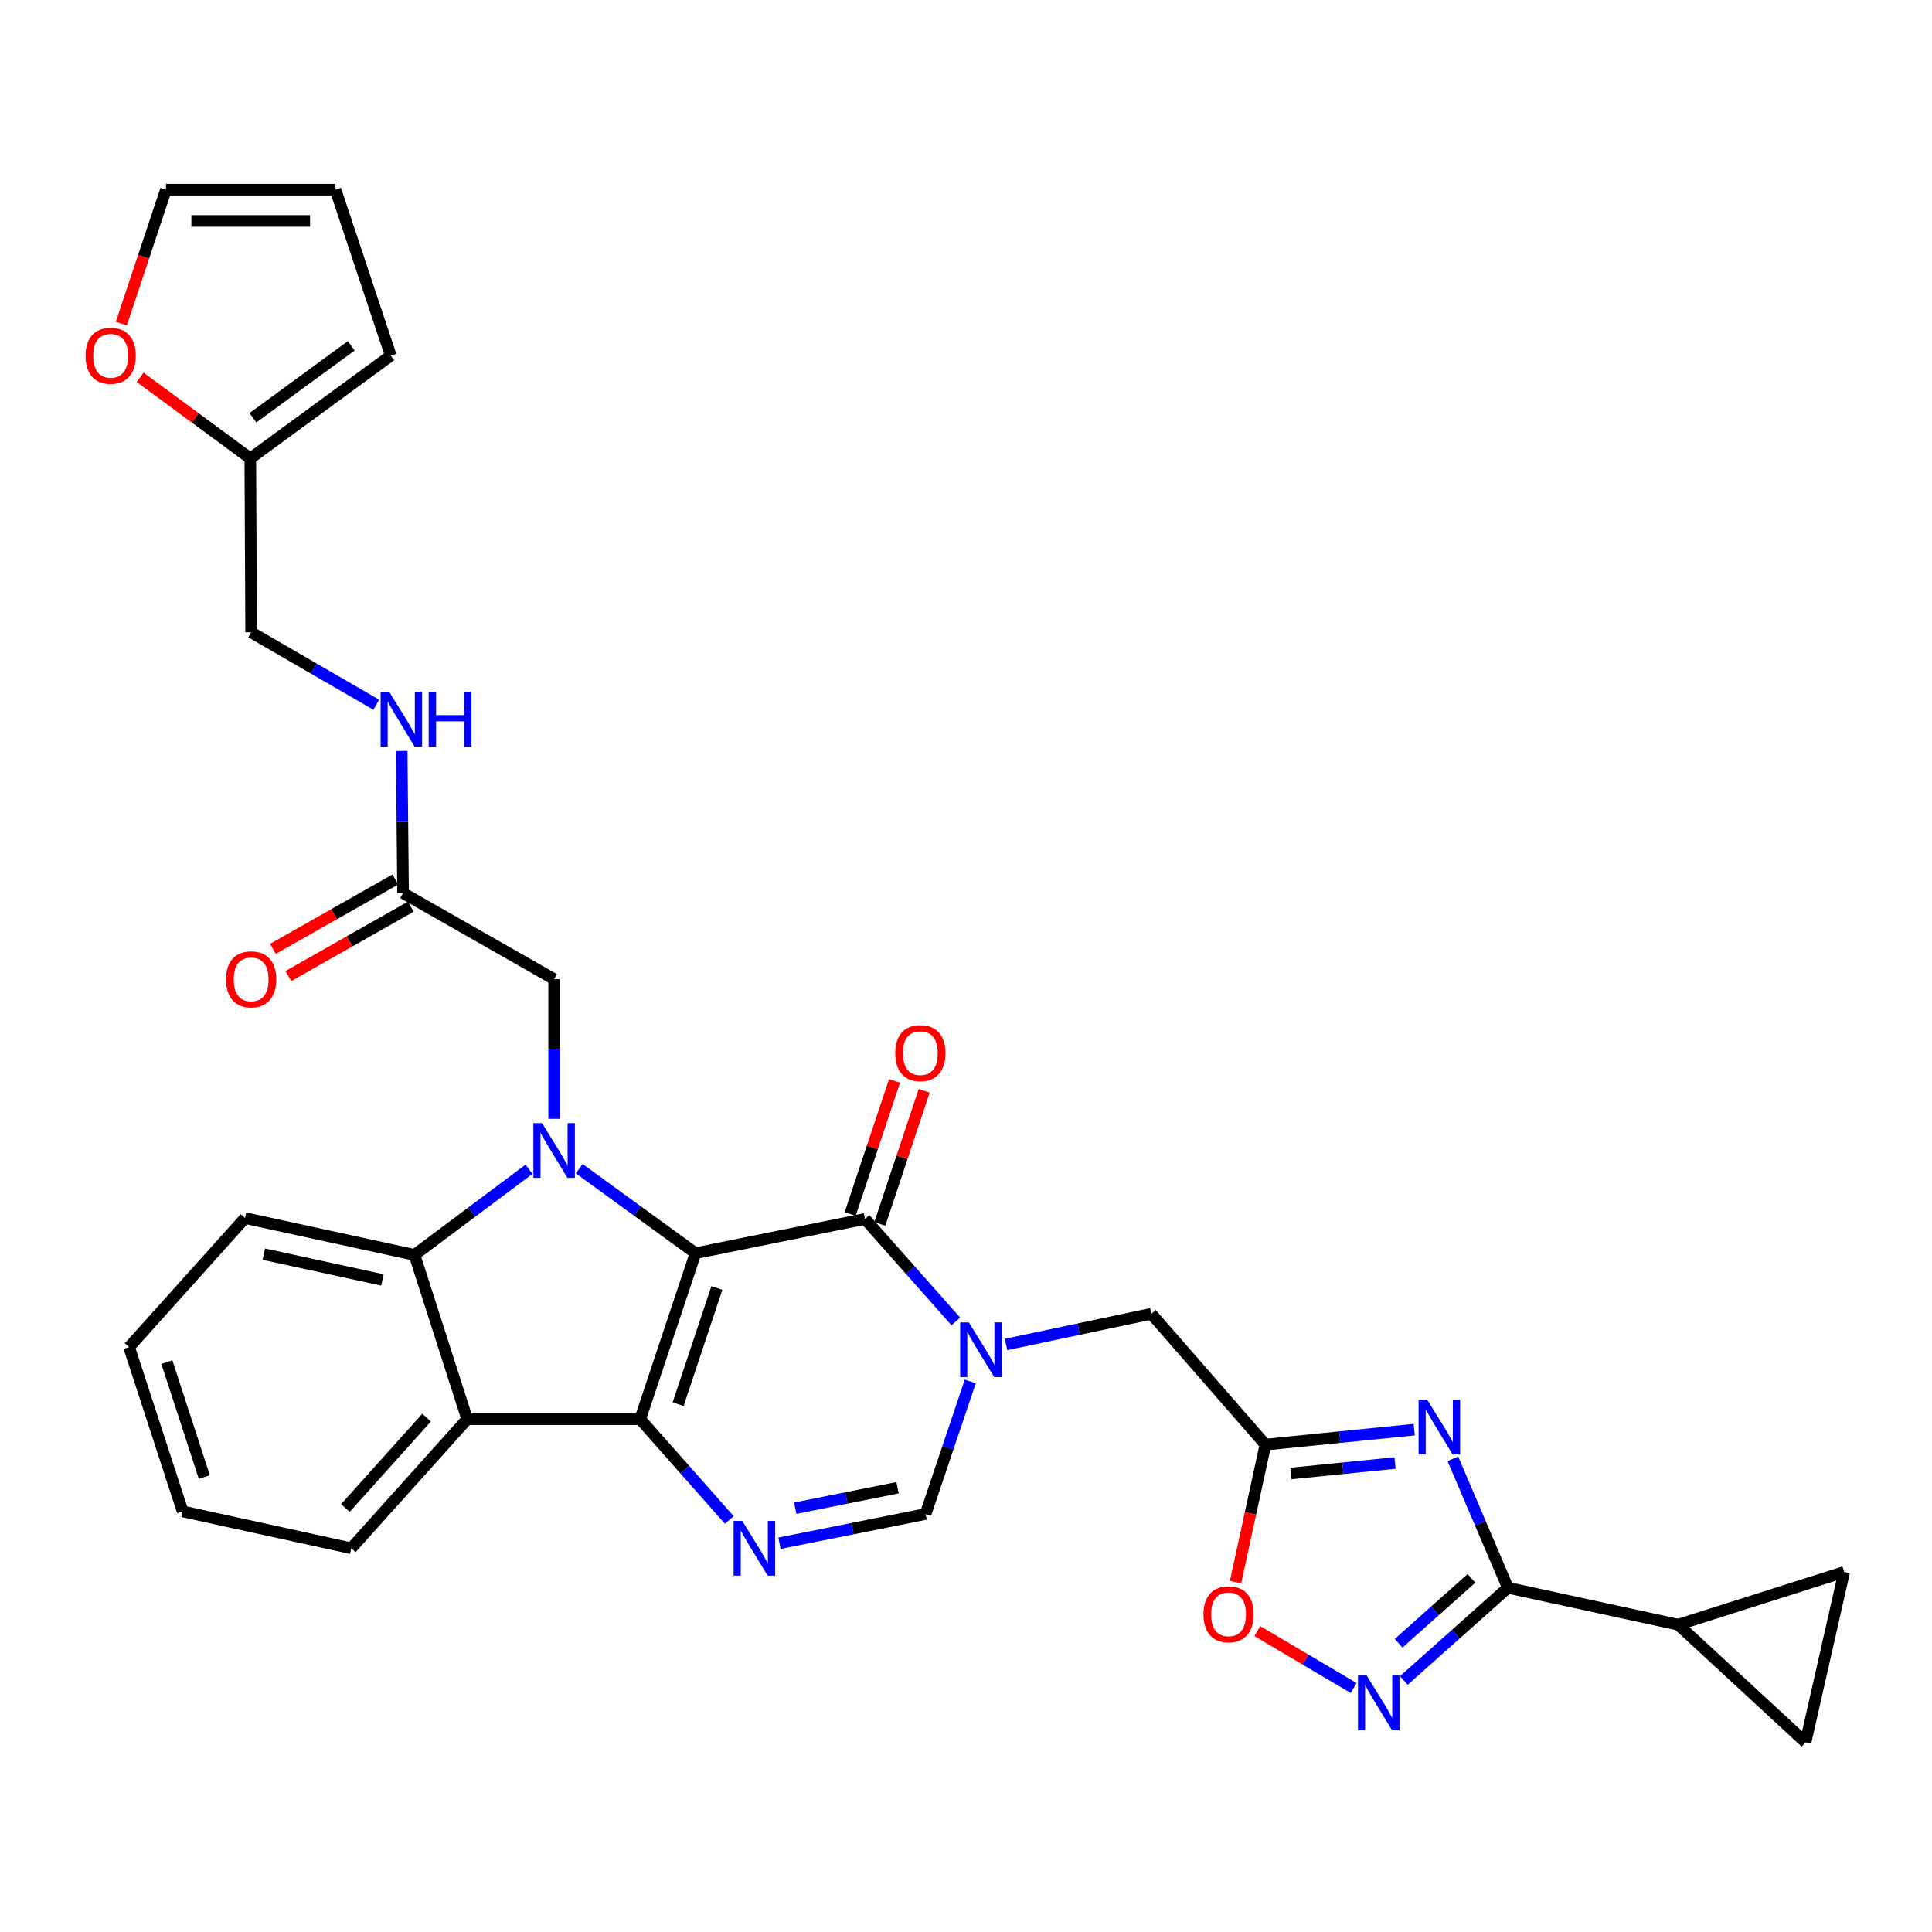 <?xml version='1.0' encoding='iso-8859-1'?>
<svg version='1.1' baseProfile='full'
              xmlns='http://www.w3.org/2000/svg'
                      xmlns:rdkit='http://www.rdkit.org/xml'
                      xmlns:xlink='http://www.w3.org/1999/xlink'
                  xml:space='preserve'
width='1000px' height='1000px' viewBox='0 0 1000 1000'>
<!-- END OF HEADER -->
<rect style='opacity:1.0;fill:#FFFFFF;stroke:none' width='1000' height='1000' x='0' y='0'> </rect>
<path class='bond-0' d='M 359.995,648.651 L 331.35,734.575' style='fill:none;fill-rule:evenodd;stroke:#000000;stroke-width:6px;stroke-linecap:butt;stroke-linejoin:miter;stroke-opacity:1' />
<path class='bond-0' d='M 371.05,666.658 L 351,726.804' style='fill:none;fill-rule:evenodd;stroke:#000000;stroke-width:6px;stroke-linecap:butt;stroke-linejoin:miter;stroke-opacity:1' />
<path class='bond-1' d='M 359.995,648.651 L 329.903,626.789' style='fill:none;fill-rule:evenodd;stroke:#000000;stroke-width:6px;stroke-linecap:butt;stroke-linejoin:miter;stroke-opacity:1' />
<path class='bond-1' d='M 329.903,626.789 L 299.812,604.927' style='fill:none;fill-rule:evenodd;stroke:#0000FF;stroke-width:6px;stroke-linecap:butt;stroke-linejoin:miter;stroke-opacity:1' />
<path class='bond-2' d='M 359.995,648.651 L 447.716,630.931' style='fill:none;fill-rule:evenodd;stroke:#000000;stroke-width:6px;stroke-linecap:butt;stroke-linejoin:miter;stroke-opacity:1' />
<path class='bond-4' d='M 331.35,734.575 L 354.418,760.646' style='fill:none;fill-rule:evenodd;stroke:#000000;stroke-width:6px;stroke-linecap:butt;stroke-linejoin:miter;stroke-opacity:1' />
<path class='bond-4' d='M 354.418,760.646 L 377.485,786.717' style='fill:none;fill-rule:evenodd;stroke:#0000FF;stroke-width:6px;stroke-linecap:butt;stroke-linejoin:miter;stroke-opacity:1' />
<path class='bond-6' d='M 331.35,734.575 L 241.822,734.575' style='fill:none;fill-rule:evenodd;stroke:#000000;stroke-width:6px;stroke-linecap:butt;stroke-linejoin:miter;stroke-opacity:1' />
<path class='bond-8' d='M 273.815,605.204 L 244.184,627.373' style='fill:none;fill-rule:evenodd;stroke:#0000FF;stroke-width:6px;stroke-linecap:butt;stroke-linejoin:miter;stroke-opacity:1' />
<path class='bond-8' d='M 244.184,627.373 L 214.553,649.541' style='fill:none;fill-rule:evenodd;stroke:#000000;stroke-width:6px;stroke-linecap:butt;stroke-linejoin:miter;stroke-opacity:1' />
<path class='bond-15' d='M 286.811,579.104 L 286.811,542.964' style='fill:none;fill-rule:evenodd;stroke:#0000FF;stroke-width:6px;stroke-linecap:butt;stroke-linejoin:miter;stroke-opacity:1' />
<path class='bond-15' d='M 286.811,542.964 L 286.811,506.824' style='fill:none;fill-rule:evenodd;stroke:#000000;stroke-width:6px;stroke-linecap:butt;stroke-linejoin:miter;stroke-opacity:1' />
<path class='bond-3' d='M 447.716,630.931 L 471.221,657.454' style='fill:none;fill-rule:evenodd;stroke:#000000;stroke-width:6px;stroke-linecap:butt;stroke-linejoin:miter;stroke-opacity:1' />
<path class='bond-3' d='M 471.221,657.454 L 494.727,683.977' style='fill:none;fill-rule:evenodd;stroke:#0000FF;stroke-width:6px;stroke-linecap:butt;stroke-linejoin:miter;stroke-opacity:1' />
<path class='bond-20' d='M 455.392,633.49 L 466.877,599.04' style='fill:none;fill-rule:evenodd;stroke:#000000;stroke-width:6px;stroke-linecap:butt;stroke-linejoin:miter;stroke-opacity:1' />
<path class='bond-20' d='M 466.877,599.04 L 478.361,564.59' style='fill:none;fill-rule:evenodd;stroke:#FF0000;stroke-width:6px;stroke-linecap:butt;stroke-linejoin:miter;stroke-opacity:1' />
<path class='bond-20' d='M 440.04,628.372 L 451.524,593.922' style='fill:none;fill-rule:evenodd;stroke:#000000;stroke-width:6px;stroke-linecap:butt;stroke-linejoin:miter;stroke-opacity:1' />
<path class='bond-20' d='M 451.524,593.922 L 463.009,559.472' style='fill:none;fill-rule:evenodd;stroke:#FF0000;stroke-width:6px;stroke-linecap:butt;stroke-linejoin:miter;stroke-opacity:1' />
<path class='bond-11' d='M 502.201,715.051 L 490.643,749.348' style='fill:none;fill-rule:evenodd;stroke:#0000FF;stroke-width:6px;stroke-linecap:butt;stroke-linejoin:miter;stroke-opacity:1' />
<path class='bond-11' d='M 490.643,749.348 L 479.085,783.646' style='fill:none;fill-rule:evenodd;stroke:#000000;stroke-width:6px;stroke-linecap:butt;stroke-linejoin:miter;stroke-opacity:1' />
<path class='bond-14' d='M 520.722,695.904 L 558.32,687.962' style='fill:none;fill-rule:evenodd;stroke:#0000FF;stroke-width:6px;stroke-linecap:butt;stroke-linejoin:miter;stroke-opacity:1' />
<path class='bond-14' d='M 558.32,687.962 L 595.918,680.02' style='fill:none;fill-rule:evenodd;stroke:#000000;stroke-width:6px;stroke-linecap:butt;stroke-linejoin:miter;stroke-opacity:1' />
<path class='bond-33' d='M 403.454,798.775 L 441.269,791.21' style='fill:none;fill-rule:evenodd;stroke:#0000FF;stroke-width:6px;stroke-linecap:butt;stroke-linejoin:miter;stroke-opacity:1' />
<path class='bond-33' d='M 441.269,791.21 L 479.085,783.646' style='fill:none;fill-rule:evenodd;stroke:#000000;stroke-width:6px;stroke-linecap:butt;stroke-linejoin:miter;stroke-opacity:1' />
<path class='bond-33' d='M 411.625,780.637 L 438.095,775.341' style='fill:none;fill-rule:evenodd;stroke:#0000FF;stroke-width:6px;stroke-linecap:butt;stroke-linejoin:miter;stroke-opacity:1' />
<path class='bond-33' d='M 438.095,775.341 L 464.566,770.046' style='fill:none;fill-rule:evenodd;stroke:#000000;stroke-width:6px;stroke-linecap:butt;stroke-linejoin:miter;stroke-opacity:1' />
<path class='bond-5' d='M 731.999,739.976 L 693.493,743.856' style='fill:none;fill-rule:evenodd;stroke:#0000FF;stroke-width:6px;stroke-linecap:butt;stroke-linejoin:miter;stroke-opacity:1' />
<path class='bond-5' d='M 693.493,743.856 L 654.986,747.737' style='fill:none;fill-rule:evenodd;stroke:#000000;stroke-width:6px;stroke-linecap:butt;stroke-linejoin:miter;stroke-opacity:1' />
<path class='bond-5' d='M 722.07,757.242 L 695.115,759.958' style='fill:none;fill-rule:evenodd;stroke:#0000FF;stroke-width:6px;stroke-linecap:butt;stroke-linejoin:miter;stroke-opacity:1' />
<path class='bond-5' d='M 695.115,759.958 L 668.161,762.674' style='fill:none;fill-rule:evenodd;stroke:#000000;stroke-width:6px;stroke-linecap:butt;stroke-linejoin:miter;stroke-opacity:1' />
<path class='bond-7' d='M 752.004,755.086 L 766.236,788.457' style='fill:none;fill-rule:evenodd;stroke:#0000FF;stroke-width:6px;stroke-linecap:butt;stroke-linejoin:miter;stroke-opacity:1' />
<path class='bond-7' d='M 766.236,788.457 L 780.469,821.829' style='fill:none;fill-rule:evenodd;stroke:#000000;stroke-width:6px;stroke-linecap:butt;stroke-linejoin:miter;stroke-opacity:1' />
<path class='bond-28' d='M 241.822,734.575 L 181.818,801.375' style='fill:none;fill-rule:evenodd;stroke:#000000;stroke-width:6px;stroke-linecap:butt;stroke-linejoin:miter;stroke-opacity:1' />
<path class='bond-28' d='M 220.782,733.78 L 178.779,780.541' style='fill:none;fill-rule:evenodd;stroke:#000000;stroke-width:6px;stroke-linecap:butt;stroke-linejoin:miter;stroke-opacity:1' />
<path class='bond-32' d='M 241.822,734.575 L 214.553,649.541' style='fill:none;fill-rule:evenodd;stroke:#000000;stroke-width:6px;stroke-linecap:butt;stroke-linejoin:miter;stroke-opacity:1' />
<path class='bond-13' d='M 780.469,821.829 L 868.631,840.934' style='fill:none;fill-rule:evenodd;stroke:#000000;stroke-width:6px;stroke-linecap:butt;stroke-linejoin:miter;stroke-opacity:1' />
<path class='bond-35' d='M 780.469,821.829 L 753.544,845.823' style='fill:none;fill-rule:evenodd;stroke:#000000;stroke-width:6px;stroke-linecap:butt;stroke-linejoin:miter;stroke-opacity:1' />
<path class='bond-35' d='M 753.544,845.823 L 726.619,869.818' style='fill:none;fill-rule:evenodd;stroke:#0000FF;stroke-width:6px;stroke-linecap:butt;stroke-linejoin:miter;stroke-opacity:1' />
<path class='bond-35' d='M 761.624,816.945 L 742.777,833.741' style='fill:none;fill-rule:evenodd;stroke:#000000;stroke-width:6px;stroke-linecap:butt;stroke-linejoin:miter;stroke-opacity:1' />
<path class='bond-35' d='M 742.777,833.741 L 723.93,850.537' style='fill:none;fill-rule:evenodd;stroke:#0000FF;stroke-width:6px;stroke-linecap:butt;stroke-linejoin:miter;stroke-opacity:1' />
<path class='bond-29' d='M 214.553,649.541 L 126.822,630.472' style='fill:none;fill-rule:evenodd;stroke:#000000;stroke-width:6px;stroke-linecap:butt;stroke-linejoin:miter;stroke-opacity:1' />
<path class='bond-29' d='M 197.956,662.495 L 136.545,649.146' style='fill:none;fill-rule:evenodd;stroke:#000000;stroke-width:6px;stroke-linecap:butt;stroke-linejoin:miter;stroke-opacity:1' />
<path class='bond-9' d='M 654.986,747.737 L 595.918,680.02' style='fill:none;fill-rule:evenodd;stroke:#000000;stroke-width:6px;stroke-linecap:butt;stroke-linejoin:miter;stroke-opacity:1' />
<path class='bond-12' d='M 654.986,747.737 L 647.248,783.32' style='fill:none;fill-rule:evenodd;stroke:#000000;stroke-width:6px;stroke-linecap:butt;stroke-linejoin:miter;stroke-opacity:1' />
<path class='bond-12' d='M 647.248,783.32 L 639.51,818.903' style='fill:none;fill-rule:evenodd;stroke:#FF0000;stroke-width:6px;stroke-linecap:butt;stroke-linejoin:miter;stroke-opacity:1' />
<path class='bond-10' d='M 700.644,873.706 L 675.716,858.981' style='fill:none;fill-rule:evenodd;stroke:#0000FF;stroke-width:6px;stroke-linecap:butt;stroke-linejoin:miter;stroke-opacity:1' />
<path class='bond-10' d='M 675.716,858.981 L 650.788,844.257' style='fill:none;fill-rule:evenodd;stroke:#FF0000;stroke-width:6px;stroke-linecap:butt;stroke-linejoin:miter;stroke-opacity:1' />
<path class='bond-16' d='M 868.631,840.934 L 954.545,813.647' style='fill:none;fill-rule:evenodd;stroke:#000000;stroke-width:6px;stroke-linecap:butt;stroke-linejoin:miter;stroke-opacity:1' />
<path class='bond-17' d='M 868.631,840.934 L 934.541,901.828' style='fill:none;fill-rule:evenodd;stroke:#000000;stroke-width:6px;stroke-linecap:butt;stroke-linejoin:miter;stroke-opacity:1' />
<path class='bond-18' d='M 286.811,506.824 L 208.628,462.266' style='fill:none;fill-rule:evenodd;stroke:#000000;stroke-width:6px;stroke-linecap:butt;stroke-linejoin:miter;stroke-opacity:1' />
<path class='bond-36' d='M 954.545,813.647 L 934.541,901.828' style='fill:none;fill-rule:evenodd;stroke:#000000;stroke-width:6px;stroke-linecap:butt;stroke-linejoin:miter;stroke-opacity:1' />
<path class='bond-22' d='M 208.628,462.266 L 208.264,425.478' style='fill:none;fill-rule:evenodd;stroke:#000000;stroke-width:6px;stroke-linecap:butt;stroke-linejoin:miter;stroke-opacity:1' />
<path class='bond-22' d='M 208.264,425.478 L 207.9,388.689' style='fill:none;fill-rule:evenodd;stroke:#0000FF;stroke-width:6px;stroke-linecap:butt;stroke-linejoin:miter;stroke-opacity:1' />
<path class='bond-26' d='M 204.639,455.226 L 172.949,473.182' style='fill:none;fill-rule:evenodd;stroke:#000000;stroke-width:6px;stroke-linecap:butt;stroke-linejoin:miter;stroke-opacity:1' />
<path class='bond-26' d='M 172.949,473.182 L 141.258,491.138' style='fill:none;fill-rule:evenodd;stroke:#FF0000;stroke-width:6px;stroke-linecap:butt;stroke-linejoin:miter;stroke-opacity:1' />
<path class='bond-26' d='M 212.617,469.306 L 180.926,487.262' style='fill:none;fill-rule:evenodd;stroke:#000000;stroke-width:6px;stroke-linecap:butt;stroke-linejoin:miter;stroke-opacity:1' />
<path class='bond-26' d='M 180.926,487.262 L 149.236,505.218' style='fill:none;fill-rule:evenodd;stroke:#FF0000;stroke-width:6px;stroke-linecap:butt;stroke-linejoin:miter;stroke-opacity:1' />
<path class='bond-19' d='M 129.555,237.285 L 129.987,327.272' style='fill:none;fill-rule:evenodd;stroke:#000000;stroke-width:6px;stroke-linecap:butt;stroke-linejoin:miter;stroke-opacity:1' />
<path class='bond-21' d='M 129.555,237.285 L 101.035,216.292' style='fill:none;fill-rule:evenodd;stroke:#000000;stroke-width:6px;stroke-linecap:butt;stroke-linejoin:miter;stroke-opacity:1' />
<path class='bond-21' d='M 101.035,216.292 L 72.515,195.299' style='fill:none;fill-rule:evenodd;stroke:#FF0000;stroke-width:6px;stroke-linecap:butt;stroke-linejoin:miter;stroke-opacity:1' />
<path class='bond-23' d='M 129.555,237.285 L 202.263,184.078' style='fill:none;fill-rule:evenodd;stroke:#000000;stroke-width:6px;stroke-linecap:butt;stroke-linejoin:miter;stroke-opacity:1' />
<path class='bond-23' d='M 130.905,216.244 L 181.8,178.999' style='fill:none;fill-rule:evenodd;stroke:#000000;stroke-width:6px;stroke-linecap:butt;stroke-linejoin:miter;stroke-opacity:1' />
<path class='bond-24' d='M 62.797,167.494 L 74.347,132.833' style='fill:none;fill-rule:evenodd;stroke:#FF0000;stroke-width:6px;stroke-linecap:butt;stroke-linejoin:miter;stroke-opacity:1' />
<path class='bond-24' d='M 74.347,132.833 L 85.897,98.172' style='fill:none;fill-rule:evenodd;stroke:#000000;stroke-width:6px;stroke-linecap:butt;stroke-linejoin:miter;stroke-opacity:1' />
<path class='bond-27' d='M 194.752,364.762 L 162.37,346.017' style='fill:none;fill-rule:evenodd;stroke:#0000FF;stroke-width:6px;stroke-linecap:butt;stroke-linejoin:miter;stroke-opacity:1' />
<path class='bond-27' d='M 162.37,346.017 L 129.987,327.272' style='fill:none;fill-rule:evenodd;stroke:#000000;stroke-width:6px;stroke-linecap:butt;stroke-linejoin:miter;stroke-opacity:1' />
<path class='bond-25' d='M 202.263,184.078 L 173.637,98.172' style='fill:none;fill-rule:evenodd;stroke:#000000;stroke-width:6px;stroke-linecap:butt;stroke-linejoin:miter;stroke-opacity:1' />
<path class='bond-37' d='M 85.897,98.172 L 173.637,98.172' style='fill:none;fill-rule:evenodd;stroke:#000000;stroke-width:6px;stroke-linecap:butt;stroke-linejoin:miter;stroke-opacity:1' />
<path class='bond-37' d='M 99.058,114.356 L 160.476,114.356' style='fill:none;fill-rule:evenodd;stroke:#000000;stroke-width:6px;stroke-linecap:butt;stroke-linejoin:miter;stroke-opacity:1' />
<path class='bond-30' d='M 181.818,801.375 L 94.537,782.297' style='fill:none;fill-rule:evenodd;stroke:#000000;stroke-width:6px;stroke-linecap:butt;stroke-linejoin:miter;stroke-opacity:1' />
<path class='bond-31' d='M 126.822,630.472 L 66.819,697.282' style='fill:none;fill-rule:evenodd;stroke:#000000;stroke-width:6px;stroke-linecap:butt;stroke-linejoin:miter;stroke-opacity:1' />
<path class='bond-34' d='M 94.537,782.297 L 66.819,697.282' style='fill:none;fill-rule:evenodd;stroke:#000000;stroke-width:6px;stroke-linecap:butt;stroke-linejoin:miter;stroke-opacity:1' />
<path class='bond-34' d='M 105.765,764.528 L 86.363,705.017' style='fill:none;fill-rule:evenodd;stroke:#000000;stroke-width:6px;stroke-linecap:butt;stroke-linejoin:miter;stroke-opacity:1' />
<path  class='atom-2' d='M 280.551 581.321
L 289.831 596.321
Q 290.751 597.801, 292.231 600.481
Q 293.711 603.161, 293.791 603.321
L 293.791 581.321
L 297.551 581.321
L 297.551 609.641
L 293.671 609.641
L 283.711 593.241
Q 282.551 591.321, 281.311 589.121
Q 280.111 586.921, 279.751 586.241
L 279.751 609.641
L 276.071 609.641
L 276.071 581.321
L 280.551 581.321
' fill='#0000FF'/>
<path  class='atom-4' d='M 501.469 684.488
L 510.749 699.488
Q 511.669 700.968, 513.149 703.648
Q 514.629 706.328, 514.709 706.488
L 514.709 684.488
L 518.469 684.488
L 518.469 712.808
L 514.589 712.808
L 504.629 696.408
Q 503.469 694.488, 502.229 692.288
Q 501.029 690.088, 500.669 689.408
L 500.669 712.808
L 496.989 712.808
L 496.989 684.488
L 501.469 684.488
' fill='#0000FF'/>
<path  class='atom-5' d='M 384.195 787.215
L 393.475 802.215
Q 394.395 803.695, 395.875 806.375
Q 397.355 809.055, 397.435 809.215
L 397.435 787.215
L 401.195 787.215
L 401.195 815.535
L 397.315 815.535
L 387.355 799.135
Q 386.195 797.215, 384.955 795.015
Q 383.755 792.815, 383.395 792.135
L 383.395 815.535
L 379.715 815.535
L 379.715 787.215
L 384.195 787.215
' fill='#0000FF'/>
<path  class='atom-6' d='M 738.741 724.505
L 748.021 739.505
Q 748.941 740.985, 750.421 743.665
Q 751.901 746.345, 751.981 746.505
L 751.981 724.505
L 755.741 724.505
L 755.741 752.825
L 751.861 752.825
L 741.901 736.425
Q 740.741 734.505, 739.501 732.305
Q 738.301 730.105, 737.941 729.425
L 737.941 752.825
L 734.261 752.825
L 734.261 724.505
L 738.741 724.505
' fill='#0000FF'/>
<path  class='atom-11' d='M 707.381 867.223
L 716.661 882.223
Q 717.581 883.703, 719.061 886.383
Q 720.541 889.063, 720.621 889.223
L 720.621 867.223
L 724.381 867.223
L 724.381 895.543
L 720.501 895.543
L 710.541 879.143
Q 709.381 877.223, 708.141 875.023
Q 706.941 872.823, 706.581 872.143
L 706.581 895.543
L 702.901 895.543
L 702.901 867.223
L 707.381 867.223
' fill='#0000FF'/>
<path  class='atom-13' d='M 622.908 835.548
Q 622.908 828.748, 626.268 824.948
Q 629.628 821.148, 635.908 821.148
Q 642.188 821.148, 645.548 824.948
Q 648.908 828.748, 648.908 835.548
Q 648.908 842.428, 645.508 846.348
Q 642.108 850.228, 635.908 850.228
Q 629.668 850.228, 626.268 846.348
Q 622.908 842.468, 622.908 835.548
M 635.908 847.028
Q 640.228 847.028, 642.548 844.148
Q 644.908 841.228, 644.908 835.548
Q 644.908 829.988, 642.548 827.188
Q 640.228 824.348, 635.908 824.348
Q 631.588 824.348, 629.228 827.148
Q 626.908 829.948, 626.908 835.548
Q 626.908 841.268, 629.228 844.148
Q 631.588 847.028, 635.908 847.028
' fill='#FF0000'/>
<path  class='atom-21' d='M 463.36 545.087
Q 463.36 538.287, 466.72 534.487
Q 470.08 530.687, 476.36 530.687
Q 482.64 530.687, 486 534.487
Q 489.36 538.287, 489.36 545.087
Q 489.36 551.967, 485.96 555.887
Q 482.56 559.767, 476.36 559.767
Q 470.12 559.767, 466.72 555.887
Q 463.36 552.007, 463.36 545.087
M 476.36 556.567
Q 480.68 556.567, 483 553.687
Q 485.36 550.767, 485.36 545.087
Q 485.36 539.527, 483 536.727
Q 480.68 533.887, 476.36 533.887
Q 472.04 533.887, 469.68 536.687
Q 467.36 539.487, 467.36 545.087
Q 467.36 550.807, 469.68 553.687
Q 472.04 556.567, 476.36 556.567
' fill='#FF0000'/>
<path  class='atom-22' d='M 44.271 184.158
Q 44.271 177.358, 47.631 173.558
Q 50.991 169.758, 57.271 169.758
Q 63.551 169.758, 66.911 173.558
Q 70.271 177.358, 70.271 184.158
Q 70.271 191.038, 66.871 194.958
Q 63.471 198.838, 57.271 198.838
Q 51.031 198.838, 47.631 194.958
Q 44.271 191.078, 44.271 184.158
M 57.271 195.638
Q 61.591 195.638, 63.911 192.758
Q 66.271 189.838, 66.271 184.158
Q 66.271 178.598, 63.911 175.798
Q 61.591 172.958, 57.271 172.958
Q 52.951 172.958, 50.591 175.758
Q 48.271 178.558, 48.271 184.158
Q 48.271 189.878, 50.591 192.758
Q 52.951 195.638, 57.271 195.638
' fill='#FF0000'/>
<path  class='atom-23' d='M 201.478 358.119
L 210.758 373.119
Q 211.678 374.599, 213.158 377.279
Q 214.638 379.959, 214.718 380.119
L 214.718 358.119
L 218.478 358.119
L 218.478 386.439
L 214.598 386.439
L 204.638 370.039
Q 203.478 368.119, 202.238 365.919
Q 201.038 363.719, 200.678 363.039
L 200.678 386.439
L 196.998 386.439
L 196.998 358.119
L 201.478 358.119
' fill='#0000FF'/>
<path  class='atom-23' d='M 221.878 358.119
L 225.718 358.119
L 225.718 370.159
L 240.198 370.159
L 240.198 358.119
L 244.038 358.119
L 244.038 386.439
L 240.198 386.439
L 240.198 373.359
L 225.718 373.359
L 225.718 386.439
L 221.878 386.439
L 221.878 358.119
' fill='#0000FF'/>
<path  class='atom-27' d='M 116.987 506.904
Q 116.987 500.104, 120.347 496.304
Q 123.707 492.504, 129.987 492.504
Q 136.267 492.504, 139.627 496.304
Q 142.987 500.104, 142.987 506.904
Q 142.987 513.784, 139.587 517.704
Q 136.187 521.584, 129.987 521.584
Q 123.747 521.584, 120.347 517.704
Q 116.987 513.824, 116.987 506.904
M 129.987 518.384
Q 134.307 518.384, 136.627 515.504
Q 138.987 512.584, 138.987 506.904
Q 138.987 501.344, 136.627 498.544
Q 134.307 495.704, 129.987 495.704
Q 125.667 495.704, 123.307 498.504
Q 120.987 501.304, 120.987 506.904
Q 120.987 512.624, 123.307 515.504
Q 125.667 518.384, 129.987 518.384
' fill='#FF0000'/>
</svg>
